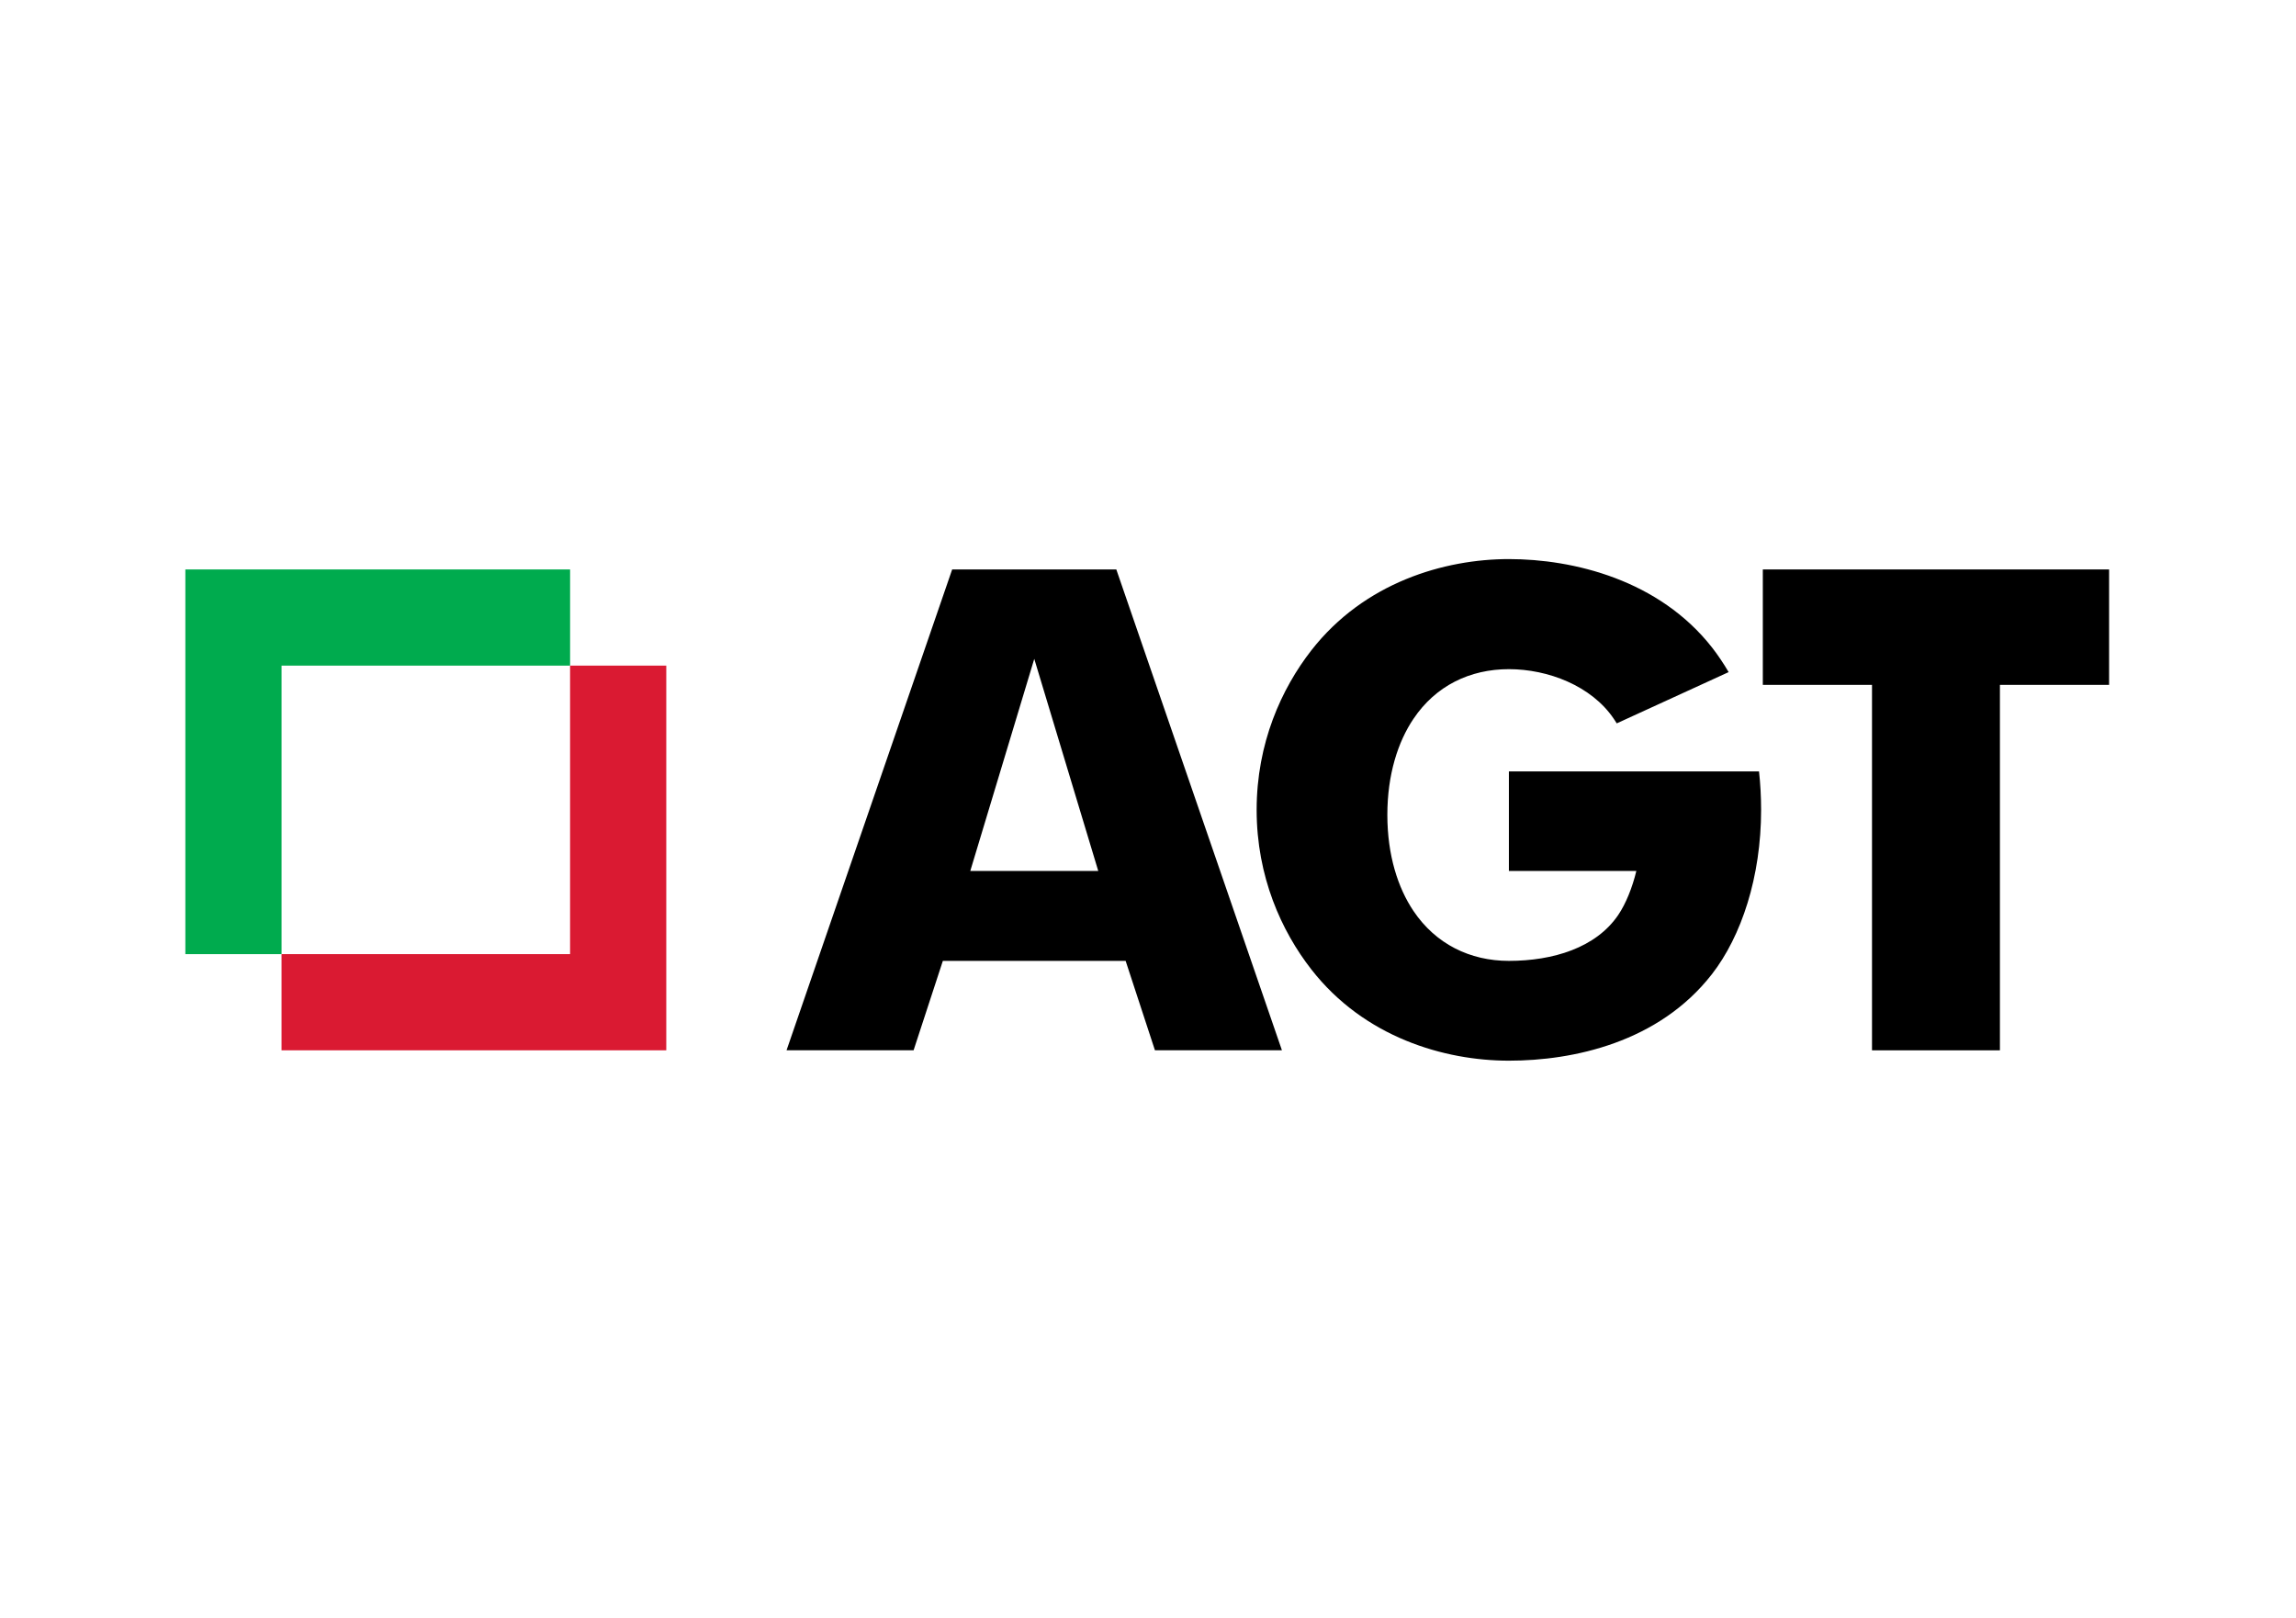 <svg xmlns="http://www.w3.org/2000/svg" xmlns:xlink="http://www.w3.org/1999/xlink" id="Layer_1" x="0px" y="0px" viewBox="0 0 595.276 419.528" style="enable-background:new 0 0 595.276 419.528;" xml:space="preserve"><polygon style="fill:#00AB4E;" points="48.056,147.658 48.056,247.409 72.997,247.409 72.997,172.598 147.808,172.598  147.808,147.658 "></polygon><polygon style="fill:#DA1A32;" points="172.744,272.348 72.992,272.348 72.992,247.406 147.803,247.406 147.803,172.596  172.744,172.596 "></polygon><path d="M289.424,147.662l42.94,124.681h-32.925l-7.601-23.187h-47.388l-7.587,23.187h-32.939l42.941-124.681H289.424z  M284.739,225.837l-16.589-54.99l-16.587,54.99H284.739z"></path><polygon points="457.042,147.658 457.042,177.587 485.349,177.587 485.349,272.351 518.512,272.351 518.512,177.587  546.817,177.587 546.817,147.658 "></polygon><path d="M391.207,144.971c16.707,0,38.983,5.371,52.747,23.027c1.372,1.755,3.034,4.223,4.222,6.282l-29.006,13.289l-0.765-1.174 c-5.793-8.591-17.103-12.88-27.199-12.88c-10.095,0-18.975,4.288-24.743,12.88c-4.012,5.952-6.769,14.423-6.769,24.9 c0,10.492,2.758,18.951,6.769,24.916c5.768,8.577,14.648,12.945,24.743,12.945c11.402,0,22.58-3.365,28.372-11.942 c1.967-2.93,3.63-7.06,4.672-11.376h-33.044v-25.812h64.848c0.355,3.18,0.541,6.585,0.541,9.977 c0,17.327-5.081,32.754-12.787,42.651c-13.764,17.645-35.894,22.381-52.602,22.381c-16.693,0-37.478-6.018-51.228-23.674 c-7.708-9.885-14.173-24.031-14.173-41.358c0-17.326,6.466-31.46,14.173-41.357C353.73,151.001,374.514,144.971,391.207,144.971"></path></svg>
